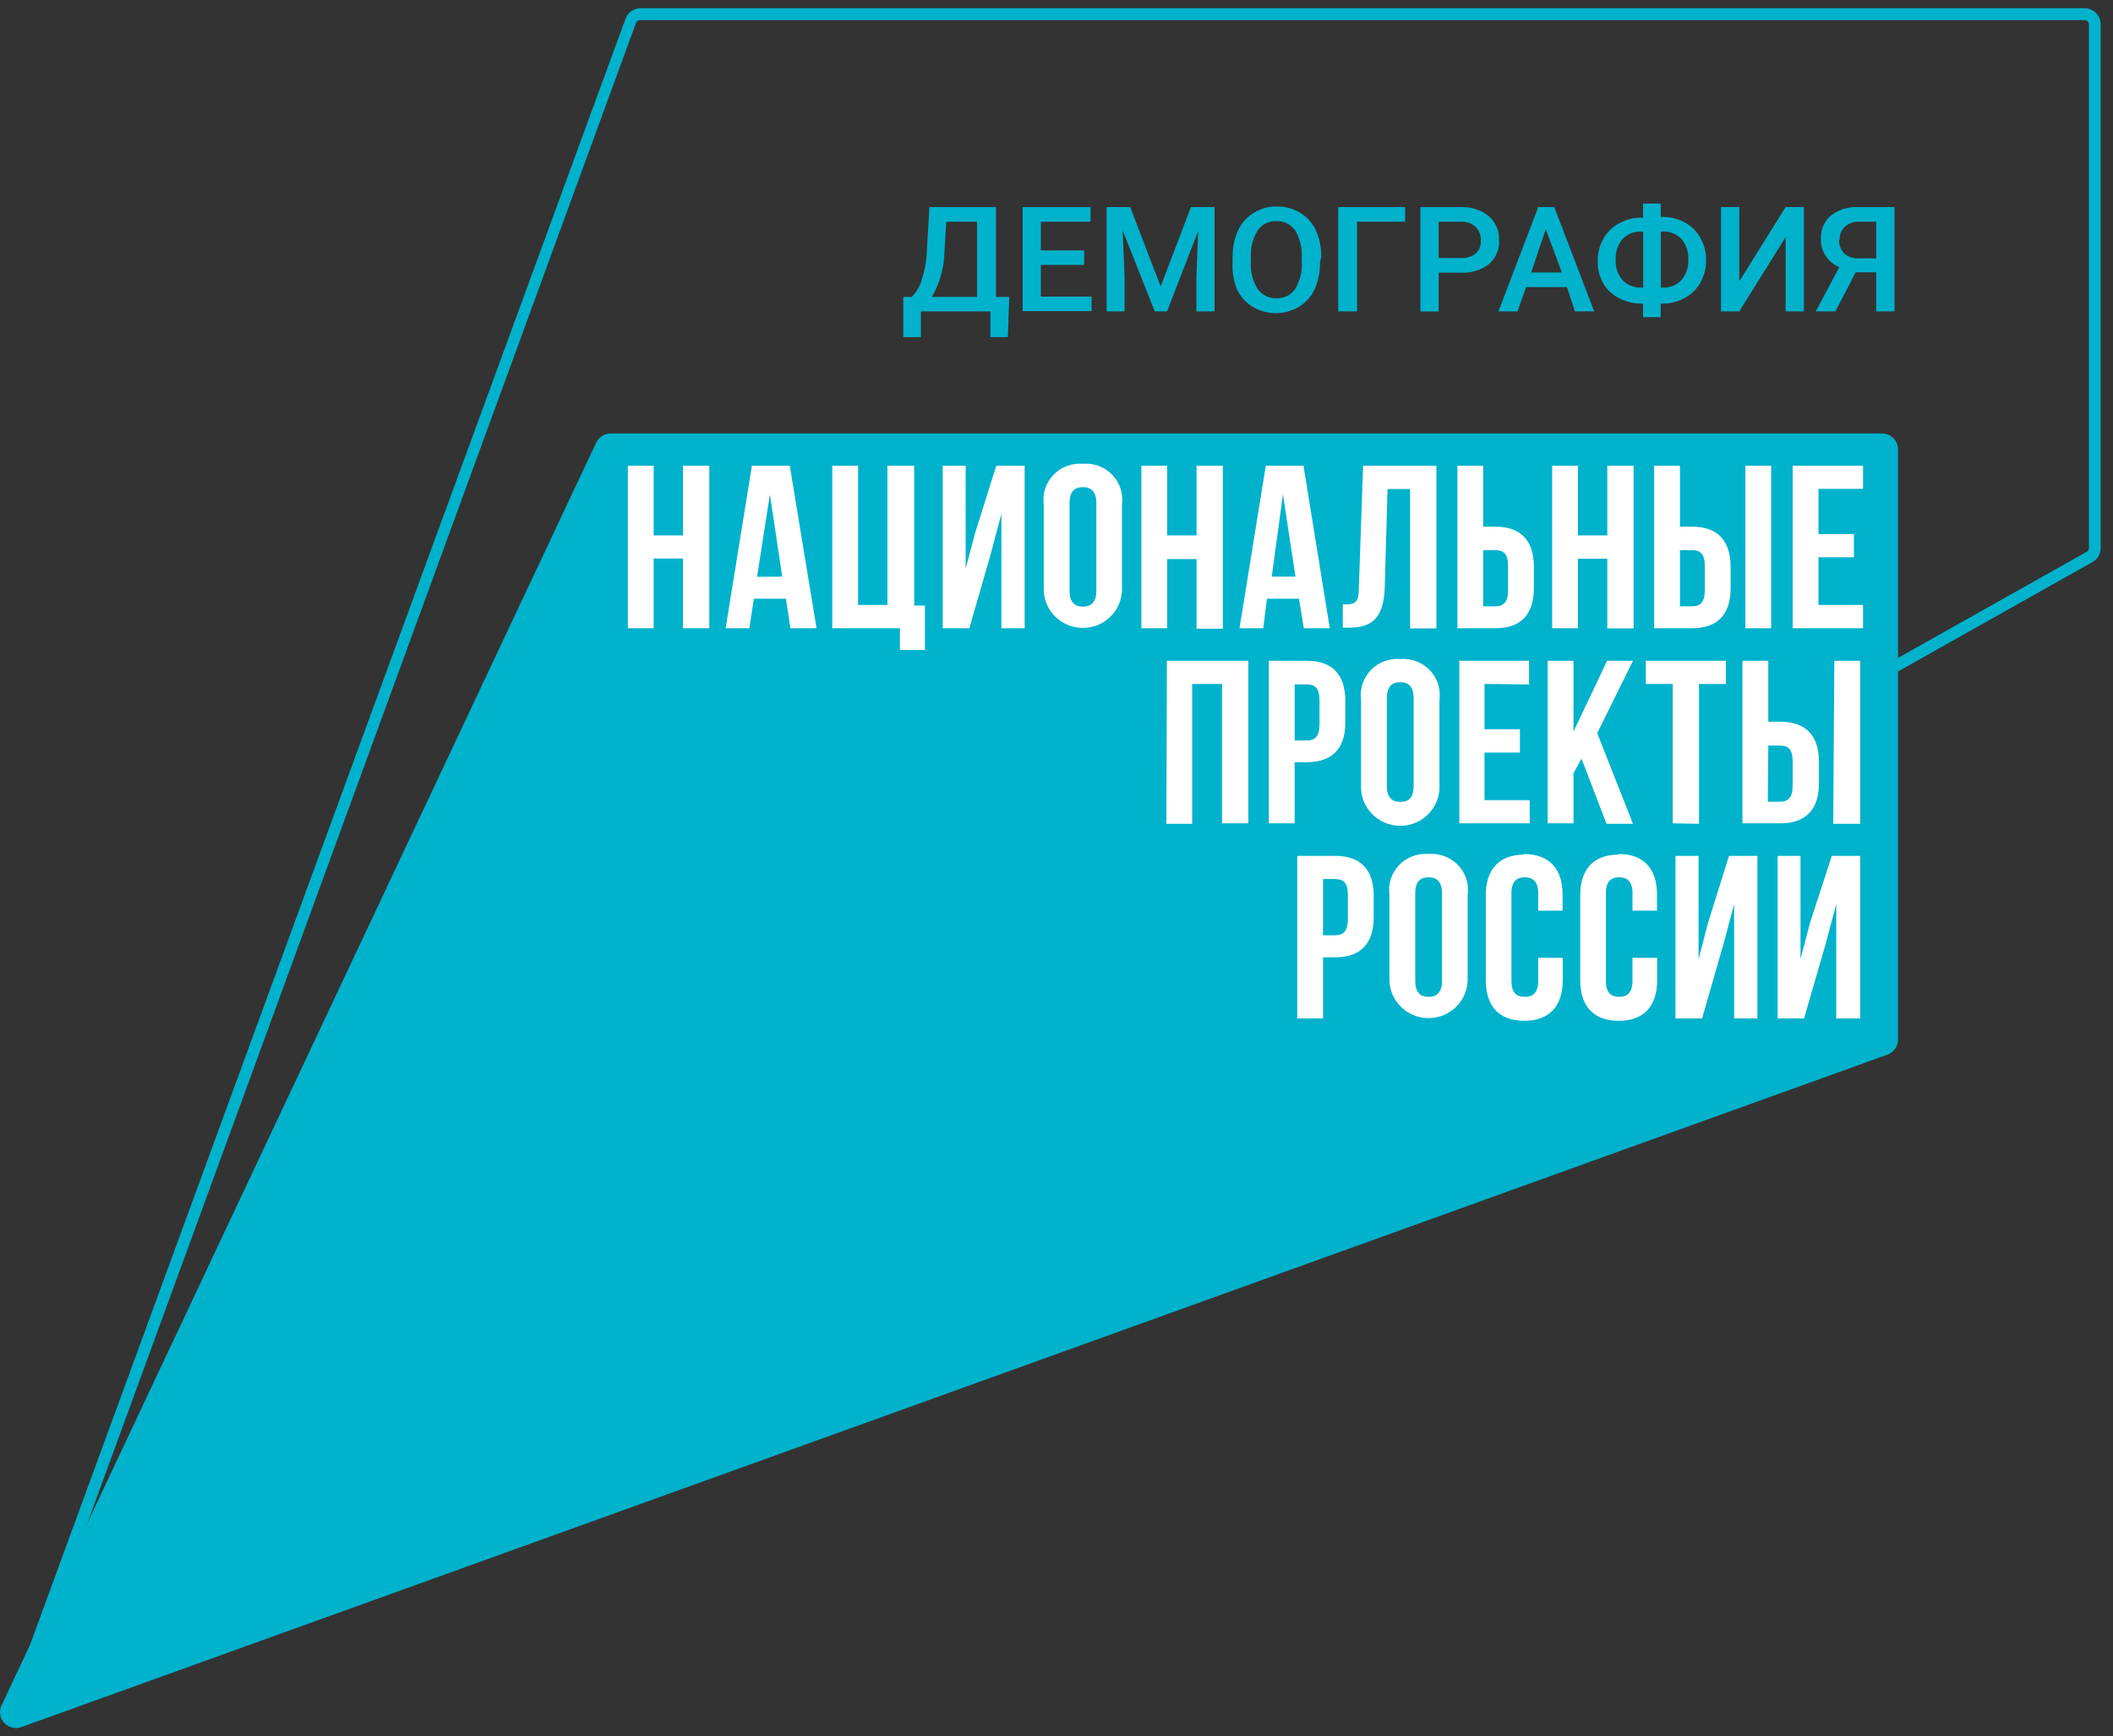 <svg xmlns="http://www.w3.org/2000/svg" width="129" height="106" viewBox="0 0 129 106" fill="none"><rect x="0" y="0" width="129" height="106" fill="#333333" stroke="none"/><path d="M127.268 1.227C127.338 1.227 127.405 1.254 127.454 1.304C127.504 1.353 127.532 1.419 127.532 1.489V33.451C127.532 33.501 127.519 33.55 127.493 33.593C127.467 33.635 127.43 33.67 127.385 33.693L1.633 104.412C1.598 104.421 1.561 104.421 1.526 104.412C1.481 104.41 1.437 104.398 1.398 104.376C1.359 104.354 1.325 104.323 1.3 104.286C1.278 104.246 1.266 104.201 1.266 104.155C1.266 104.11 1.278 104.065 1.3 104.025L38.829 1.392C38.849 1.343 38.883 1.302 38.926 1.272C38.97 1.243 39.021 1.227 39.074 1.227H127.268ZM127.268 0.5H39.074C38.881 0.507 38.694 0.571 38.537 0.683C38.38 0.795 38.261 0.951 38.193 1.13L0.596 103.802C0.525 103.956 0.496 104.126 0.512 104.295C0.528 104.464 0.589 104.625 0.688 104.764C0.787 104.902 0.921 105.012 1.077 105.083C1.232 105.154 1.404 105.183 1.574 105.168C1.731 105.165 1.884 105.129 2.025 105.062L127.747 34.314C127.901 34.228 128.029 34.102 128.117 33.951C128.205 33.799 128.25 33.626 128.246 33.451V1.469C128.246 1.212 128.143 0.966 127.96 0.784C127.776 0.602 127.527 0.5 127.268 0.5V0.5Z" fill="#00B2CC"></path><path d="M36.402 27.015L0.116 104.072C0.02 104.25 -0.018 104.452 0.008 104.652C0.033 104.852 0.121 105.039 0.259 105.187C0.397 105.335 0.578 105.437 0.777 105.479C0.976 105.521 1.183 105.5 1.369 105.419L115.209 64.395C115.411 64.328 115.586 64.197 115.706 64.022C115.826 63.847 115.885 63.638 115.874 63.426V27.432C115.874 27.175 115.771 26.928 115.588 26.747C115.404 26.565 115.155 26.463 114.895 26.463H37.312C37.123 26.458 36.936 26.507 36.775 26.605C36.613 26.703 36.483 26.846 36.402 27.015Z" fill="#00B2CC"></path><path d="M41.697 32.686H39.906V28.431H38.33V38.355H39.906V34.101H41.697V38.355H43.303V28.431H41.697V32.686ZM108.131 28.431H106.555V38.355H108.131V28.431ZM45.906 28.431L44.301 38.355H45.75L46.024 36.553H47.981L48.255 38.355H49.851L48.216 28.431H45.906ZM46.219 35.215L47.003 30.185L47.756 35.206L46.219 35.215ZM59.532 32.54L58.954 34.721V28.431H57.554V38.355H59.179L60.491 33.8L61.137 31.368V38.355H62.556V28.431H60.824L59.532 32.54ZM84.541 35.855L84.708 29.856H86.088V38.365H87.693V28.431H83.22L82.956 35.932C82.956 36.853 82.701 36.902 81.977 36.902V38.317H82.241C83.827 38.365 84.483 37.657 84.541 35.845V35.855ZM105.655 35.913V34.614C105.655 33.025 104.882 32.153 103.306 32.153H102.562V28.431H100.986V38.355H103.306C104.882 38.355 105.655 37.493 105.655 35.903V35.913ZM102.562 33.587H103.306C103.805 33.587 104.079 33.81 104.079 34.556V36.049C104.079 36.756 103.805 37.018 103.306 37.018H102.562V33.587ZM93.644 35.913V34.614C93.644 33.025 92.871 32.153 91.295 32.153H90.551V28.431H88.975V38.355H91.295C92.871 38.355 93.644 37.493 93.644 35.903V35.913ZM90.551 33.587H91.295C91.794 33.587 92.069 33.81 92.069 34.556V36.049C92.069 36.756 91.794 37.018 91.295 37.018H90.551V33.587ZM96.336 34.11H98.127V38.365H99.733V28.431H98.127V32.686H96.336V28.431H94.76V38.355H96.336V34.11ZM55.812 28.431H54.178V36.931H52.386V28.431H50.81V38.355H54.941V39.683H56.468V36.969H55.812V28.431ZM79.598 38.355H81.184L79.579 28.431H77.278L75.673 38.355H77.122L77.347 36.553H79.304L79.598 38.355ZM77.64 35.206L78.326 30.185L79.089 35.206H77.64ZM113.74 29.846V28.431H109.443V38.355H113.74V36.931H111.019V34.023H113.182V32.608H111.019V29.846H113.74ZM66.11 28.315C65.778 28.287 65.444 28.334 65.132 28.451C64.821 28.568 64.541 28.753 64.311 28.992C64.082 29.232 63.91 29.519 63.808 29.832C63.706 30.146 63.676 30.479 63.721 30.806V35.971C63.721 36.282 63.783 36.589 63.903 36.876C64.023 37.163 64.199 37.424 64.421 37.643C64.643 37.863 64.906 38.037 65.196 38.156C65.485 38.275 65.796 38.336 66.11 38.336C66.423 38.336 66.734 38.275 67.024 38.156C67.313 38.037 67.577 37.863 67.798 37.643C68.02 37.424 68.196 37.163 68.316 36.876C68.436 36.589 68.498 36.282 68.498 35.971V30.806C68.543 30.479 68.514 30.146 68.412 29.832C68.309 29.519 68.137 29.232 67.908 28.992C67.679 28.753 67.398 28.568 67.087 28.451C66.775 28.334 66.442 28.287 66.11 28.315ZM66.932 36.068C66.932 36.776 66.609 37.037 66.11 37.037C65.61 37.037 65.297 36.766 65.297 36.068V30.709C65.297 30.001 65.61 29.74 66.11 29.74C66.609 29.74 66.932 30.011 66.932 30.709V36.068ZM71.258 34.13H73.05V38.384H74.655V28.431H73.05V32.686H71.258V28.431H69.682V38.355H71.258V34.13ZM93.351 41.786V40.342H89.093V50.266H93.39V48.851H90.63V45.944H92.793V44.519H90.63V41.757L93.351 41.786ZM98.079 50.295H99.694L97.511 44.761L99.694 40.342H98.118L96.062 44.664V40.342H94.486V50.266H96.062V47.213L96.552 46.312L98.079 50.295ZM103.726 50.295V41.757H105.371V40.342H100.477V41.757H102.121V50.266L103.726 50.295ZM111.048 47.843V46.525C111.048 44.936 110.275 44.064 108.699 44.064H107.955V40.342H106.379V50.266H108.67C110.275 50.266 111.048 49.404 111.048 47.814V47.843ZM107.955 45.517H108.67C109.169 45.517 109.443 45.74 109.443 46.486V47.979C109.443 48.687 109.169 48.948 108.67 48.948H107.926L107.955 45.517ZM82.133 44.112V42.794C82.133 41.205 81.36 40.342 79.784 40.342H77.464V50.266H79.04V46.535H79.784C81.36 46.535 82.133 45.672 82.133 44.112ZM79.04 41.786H79.784C80.283 41.786 80.557 42.009 80.557 42.755V44.238C80.557 44.946 80.283 45.207 79.784 45.207H79.04V41.786ZM71.209 50.295H72.785V41.757H74.606V50.266H76.211V40.342H71.239L71.209 50.295ZM111.919 50.295H113.564V40.342H111.988L111.919 50.295ZM85.491 40.236C85.157 40.208 84.822 40.255 84.51 40.372C84.197 40.49 83.916 40.676 83.686 40.916C83.455 41.156 83.282 41.444 83.18 41.759C83.077 42.074 83.047 42.408 83.093 42.736V47.892C83.072 48.216 83.118 48.54 83.229 48.846C83.34 49.151 83.512 49.431 83.737 49.668C83.961 49.905 84.232 50.093 84.533 50.222C84.834 50.351 85.158 50.418 85.486 50.418C85.814 50.418 86.138 50.351 86.439 50.222C86.74 50.093 87.011 49.905 87.235 49.668C87.459 49.431 87.632 49.151 87.743 48.846C87.854 48.54 87.9 48.216 87.879 47.892V42.726C87.924 42.4 87.895 42.067 87.793 41.753C87.69 41.439 87.518 41.152 87.289 40.913C87.06 40.674 86.779 40.489 86.468 40.371C86.156 40.254 85.823 40.208 85.491 40.236ZM86.303 47.989C86.303 48.706 85.99 48.958 85.491 48.958C84.992 48.958 84.668 48.696 84.668 47.989V42.62C84.668 41.912 84.992 41.65 85.491 41.65C85.99 41.65 86.303 41.922 86.303 42.62V47.989ZM110.5 56.352L109.923 58.543V52.253H108.523V62.177H110.138L111.459 57.622L112.105 55.19V62.177H113.564V52.253H111.831L110.5 56.352ZM87.213 52.137C86.882 52.109 86.548 52.155 86.236 52.273C85.925 52.39 85.644 52.575 85.415 52.814C85.186 53.053 85.014 53.34 84.912 53.654C84.809 53.968 84.78 54.301 84.825 54.627V59.793C84.825 60.42 85.077 61.022 85.525 61.465C85.972 61.908 86.58 62.158 87.213 62.158C87.847 62.158 88.454 61.908 88.902 61.465C89.35 61.022 89.602 60.42 89.602 59.793V54.627C89.647 54.301 89.618 53.968 89.515 53.654C89.413 53.34 89.241 53.053 89.012 52.814C88.782 52.575 88.502 52.39 88.191 52.273C87.879 52.155 87.545 52.109 87.213 52.137ZM88.036 59.89C88.036 60.597 87.713 60.859 87.213 60.859C86.714 60.859 86.401 60.588 86.401 59.89V54.53C86.401 53.823 86.714 53.561 87.213 53.561C87.713 53.561 88.036 53.833 88.036 54.53V59.89ZM81.517 52.253H79.197V62.177H80.773V58.446H81.517C83.093 58.446 83.866 57.583 83.866 55.994V54.705C83.866 53.115 83.093 52.253 81.517 52.253ZM82.29 56.13C82.29 56.837 82.016 57.099 81.517 57.099H80.773V53.668H81.517C82.016 53.668 82.29 53.891 82.29 54.637V56.13ZM93.057 52.175C91.511 52.175 90.708 53.086 90.708 54.666V59.832C90.708 61.421 91.511 62.322 93.057 62.322C94.604 62.322 95.406 61.421 95.406 59.832V58.475H93.909V59.89C93.909 60.597 93.596 60.859 93.087 60.859C92.578 60.859 92.274 60.597 92.274 59.89V54.53C92.274 53.823 92.587 53.561 93.087 53.561C93.586 53.561 93.909 53.833 93.909 54.53V55.596H95.397V54.627C95.397 53.048 94.594 52.137 93.008 52.137L93.057 52.175ZM98.823 52.175C97.276 52.175 96.473 53.086 96.473 54.666V59.832C96.473 61.421 97.276 62.322 98.823 62.322C100.369 62.322 101.172 61.421 101.172 59.832V58.475H99.664V59.89C99.664 60.597 99.351 60.859 98.852 60.859C98.353 60.859 98.039 60.597 98.039 59.89V54.53C98.039 53.823 98.353 53.561 98.852 53.561C99.351 53.561 99.664 53.833 99.664 54.53V55.596H101.162V54.627C101.162 53.048 100.359 52.137 98.813 52.137L98.823 52.175ZM104.265 56.382L103.697 58.572V52.253H102.288V62.177H103.912L105.224 57.622L105.87 55.19V62.177H107.289V52.253H105.557L104.265 56.382Z" fill="white"></path><path d="M61.529 20.58H60.462V19.01H56.223V20.58H55.147V18.128H55.665C55.956 17.825 56.168 17.456 56.282 17.053C56.448 16.537 56.546 16.003 56.576 15.463L56.742 12.643H60.804V18.128H61.617L61.529 20.58ZM56.889 18.128H59.649V13.535H57.77L57.662 15.328C57.648 16.311 57.382 17.275 56.889 18.128Z" fill="#00B2CC"></path><path d="M66.188 16.171H63.546V18.109H66.639V18.991H62.43V12.643H66.58V13.535H63.546V15.289H66.188V16.171Z" fill="#00B2CC"></path><path d="M68.999 12.643L70.859 17.489L72.709 12.643H74.148V19.01H73.042V16.907L73.15 14.097L71.251 19.01H70.497L68.539 14.068L68.657 16.869V19.01H67.561V12.643H68.999Z" fill="#00B2CC"></path><path d="M80.586 16.008C80.599 16.573 80.488 17.135 80.263 17.655C80.056 18.107 79.715 18.486 79.284 18.741C78.862 18.988 78.38 19.118 77.889 19.118C77.399 19.118 76.917 18.988 76.495 18.741C76.068 18.486 75.727 18.111 75.516 17.665C75.307 17.138 75.216 16.573 75.251 16.008V15.649C75.249 15.105 75.363 14.567 75.584 14.069C75.792 13.617 76.133 13.239 76.563 12.984C76.98 12.728 77.463 12.597 77.953 12.606C78.445 12.599 78.93 12.726 79.353 12.974C79.778 13.231 80.118 13.604 80.332 14.05C80.559 14.566 80.673 15.125 80.665 15.688L80.586 16.008ZM79.47 15.678C79.503 15.114 79.363 14.553 79.069 14.069C78.941 13.885 78.767 13.737 78.566 13.637C78.364 13.537 78.14 13.489 77.914 13.498C77.694 13.49 77.475 13.538 77.278 13.636C77.082 13.734 76.913 13.88 76.788 14.06C76.493 14.53 76.347 15.076 76.367 15.63V16.008C76.331 16.579 76.474 17.148 76.778 17.636C76.905 17.819 77.077 17.967 77.277 18.067C77.477 18.167 77.7 18.215 77.924 18.208C78.147 18.219 78.37 18.174 78.571 18.075C78.772 17.977 78.943 17.829 79.069 17.645C79.369 17.153 79.509 16.581 79.47 16.008V15.678Z" fill="#00B2CC"></path><path d="M85.783 13.535H82.846V19.01H81.701V12.643H85.783V13.535Z" fill="#00B2CC"></path><path d="M87.831 16.647V19.012H86.715V12.645H89.181C89.802 12.614 90.412 12.81 90.894 13.197C91.102 13.381 91.266 13.609 91.375 13.864C91.483 14.119 91.533 14.394 91.521 14.67C91.536 14.943 91.489 15.215 91.382 15.467C91.275 15.719 91.112 15.944 90.904 16.124C90.406 16.499 89.787 16.685 89.162 16.647H87.831ZM87.831 15.755H89.181C89.51 15.779 89.835 15.679 90.092 15.474C90.202 15.374 90.287 15.251 90.341 15.113C90.396 14.975 90.418 14.827 90.405 14.68C90.412 14.526 90.387 14.373 90.332 14.229C90.276 14.086 90.191 13.956 90.082 13.846C89.965 13.74 89.827 13.658 89.678 13.605C89.528 13.552 89.37 13.528 89.211 13.536H87.831V15.755Z" fill="#00B2CC"></path><path d="M95.662 17.528H93.166L92.647 19.01H91.482L93.91 12.643H94.889L97.326 19.01H96.151L95.662 17.528ZM93.479 16.636H95.349L94.37 13.99L93.479 16.636Z" fill="#00B2CC"></path><path d="M101.396 13.244H101.494C101.966 13.236 102.431 13.35 102.845 13.574C103.259 13.796 103.599 14.133 103.824 14.543C104.05 14.956 104.165 15.42 104.156 15.89C104.165 16.357 104.05 16.818 103.824 17.227C103.605 17.642 103.263 17.98 102.845 18.197C102.433 18.419 101.972 18.535 101.504 18.536H101.386V19.36H100.31V18.536H100.212C99.738 18.536 99.271 18.423 98.851 18.206C98.44 18.002 98.099 17.682 97.872 17.286C97.646 16.876 97.531 16.415 97.54 15.948C97.531 15.478 97.646 15.014 97.872 14.601C98.096 14.19 98.436 13.853 98.851 13.632C99.265 13.399 99.736 13.282 100.212 13.293H100.31V12.43H101.386L101.396 13.244ZM100.222 14.136C100.006 14.125 99.79 14.16 99.589 14.238C99.388 14.317 99.207 14.437 99.057 14.591C98.763 14.949 98.613 15.401 98.636 15.861C98.613 16.312 98.764 16.755 99.057 17.102C99.208 17.257 99.391 17.378 99.594 17.457C99.796 17.535 100.014 17.57 100.231 17.557H100.319V14.136H100.222ZM101.396 14.136V17.557H101.504C101.719 17.57 101.935 17.534 102.134 17.454C102.334 17.373 102.513 17.25 102.659 17.092C102.948 16.744 103.095 16.301 103.07 15.851C103.095 15.395 102.949 14.946 102.659 14.591C102.509 14.437 102.328 14.316 102.127 14.237C101.926 14.159 101.71 14.124 101.494 14.136H101.396Z" fill="#00B2CC"></path><path d="M109.013 12.643H110.129V19.01H109.013V14.475L106.184 19.01H105.068V12.643H106.184V17.179L109.013 12.643Z" fill="#00B2CC"></path><path d="M114.544 19.011V16.627H113.291L112.048 19.011H110.854L112.292 16.307C111.949 16.168 111.657 15.928 111.455 15.62C111.254 15.311 111.153 14.949 111.167 14.582C111.153 14.314 111.2 14.047 111.305 13.8C111.41 13.554 111.57 13.334 111.774 13.157C112.258 12.791 112.859 12.609 113.467 12.643H115.66V19.011H114.544ZM112.283 14.63C112.273 14.784 112.295 14.938 112.347 15.083C112.399 15.228 112.48 15.361 112.586 15.473C112.711 15.582 112.857 15.664 113.015 15.716C113.173 15.768 113.34 15.787 113.506 15.774H114.544V13.535H113.565C113.4 13.521 113.233 13.539 113.075 13.589C112.917 13.639 112.771 13.72 112.645 13.826C112.535 13.929 112.448 14.054 112.391 14.193C112.334 14.331 112.307 14.48 112.312 14.63H112.283Z" fill="#00B2CC"></path></svg>